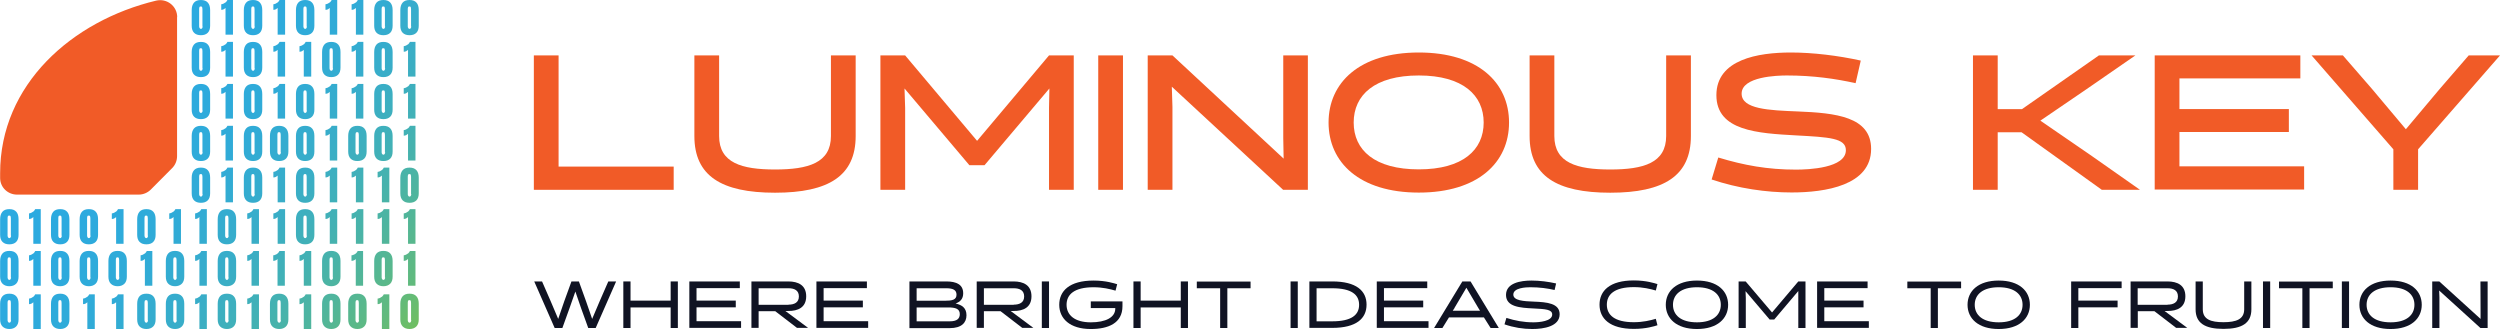 <svg xmlns="http://www.w3.org/2000/svg" xmlns:xlink="http://www.w3.org/1999/xlink" id="Layer_2" data-name="Layer 2" viewBox="0 0 198.09 26.07"><defs><style>      .cls-1 {        fill: url(#linear-gradient-61);      }      .cls-2 {        fill: url(#linear-gradient-15);      }      .cls-3 {        fill: url(#linear-gradient-13);      }      .cls-4 {        fill: url(#linear-gradient-28);      }      .cls-5 {        fill: url(#linear-gradient-65);      }      .cls-6 {        fill: url(#linear-gradient-69);      }      .cls-7 {        fill: url(#linear-gradient-53);      }      .cls-8 {        fill: url(#linear-gradient-42);      }      .cls-9 {        fill: url(#linear-gradient-46);      }      .cls-10 {        fill: url(#linear-gradient-70);      }      .cls-11 {        fill: url(#linear-gradient-60);      }      .cls-12 {        fill: url(#linear-gradient-93);      }      .cls-13 {        fill: url(#linear-gradient-2);      }      .cls-14 {        fill: url(#linear-gradient-87);      }      .cls-15 {        fill: url(#linear-gradient-64);      }      .cls-16 {        fill: url(#linear-gradient-56);      }      .cls-17 {        fill: url(#linear-gradient-43);      }      .cls-18 {        fill: url(#linear-gradient-25);      }      .cls-19 {        fill: url(#linear-gradient-82);      }      .cls-20 {        fill: url(#linear-gradient-10);      }      .cls-21 {        fill: url(#linear-gradient-12);      }      .cls-22 {        fill: url(#linear-gradient-40);      }      .cls-23 {        fill: url(#linear-gradient-27);      }      .cls-24 {        fill: url(#linear-gradient-68);      }      .cls-25 {        fill: url(#linear-gradient-37);      }      .cls-26 {        fill: url(#linear-gradient-75);      }      .cls-27 {        fill: url(#linear-gradient-55);      }      .cls-28 {        fill: url(#linear-gradient-39);      }      .cls-29 {        fill: url(#linear-gradient-89);      }      .cls-30 {        fill: url(#linear-gradient-52);      }      .cls-31 {        fill: url(#linear-gradient-58);      }      .cls-32 {        fill: url(#linear-gradient-47);      }      .cls-33 {        fill: url(#linear-gradient-26);      }      .cls-34 {        fill: url(#linear-gradient-74);      }      .cls-35 {        fill: url(#linear-gradient-72);      }      .cls-36 {        fill: url(#linear-gradient-4);      }      .cls-37 {        fill: url(#linear-gradient-35);      }      .cls-38 {        fill: url(#linear-gradient-30);      }      .cls-39 {        fill: url(#linear-gradient-76);      }      .cls-40 {        fill: #f15b27;      }      .cls-41 {        fill: url(#linear-gradient-73);      }      .cls-42 {        fill: url(#linear-gradient-71);      }      .cls-43 {        fill: url(#linear-gradient-44);      }      .cls-44 {        fill: url(#linear-gradient-49);      }      .cls-45 {        fill: url(#linear-gradient-3);      }      .cls-46 {        fill: url(#linear-gradient-34);      }      .cls-47 {        fill: url(#linear-gradient-5);      }      .cls-48 {        fill: url(#linear-gradient-38);      }      .cls-49 {        fill: url(#linear-gradient-91);      }      .cls-50 {        fill: url(#linear-gradient-22);      }      .cls-51 {        fill: url(#linear-gradient-24);      }      .cls-52 {        fill: url(#linear-gradient-54);      }      .cls-53 {        fill: url(#linear-gradient-92);      }      .cls-54 {        fill: url(#linear-gradient-90);      }      .cls-55 {        fill: url(#linear-gradient-33);      }      .cls-56 {        fill: url(#linear-gradient-79);      }      .cls-57 {        fill: url(#linear-gradient-78);      }      .cls-58 {        fill: url(#linear-gradient-51);      }      .cls-59 {        fill: url(#linear-gradient-8);      }      .cls-60 {        fill: url(#linear-gradient-66);      }      .cls-61 {        fill: url(#linear-gradient-57);      }      .cls-62 {        fill: url(#linear-gradient-77);      }      .cls-63 {        fill: url(#linear-gradient-88);      }      .cls-64 {        fill: url(#linear-gradient-14);      }      .cls-65 {        fill: url(#linear-gradient-62);      }      .cls-66 {        fill: url(#linear-gradient-29);      }      .cls-67 {        fill: url(#linear-gradient-20);      }      .cls-68 {        fill: url(#linear-gradient-67);      }      .cls-69 {        fill: url(#linear-gradient-17);      }      .cls-70 {        fill: url(#linear-gradient-50);      }      .cls-71 {        fill: url(#linear-gradient-7);      }      .cls-72 {        fill: url(#linear-gradient-9);      }      .cls-73 {        fill: url(#linear-gradient-59);      }      .cls-74 {        fill: url(#linear-gradient-11);      }      .cls-75 {        fill: url(#linear-gradient-19);      }      .cls-76 {        fill: url(#linear-gradient-80);      }      .cls-77 {        fill: url(#linear-gradient-6);      }      .cls-78 {        fill: url(#linear-gradient-83);      }      .cls-79 {        fill: url(#linear-gradient-36);      }      .cls-80 {        fill: url(#linear-gradient-21);      }      .cls-81 {        fill: url(#linear-gradient-45);      }      .cls-82 {        fill: url(#linear-gradient-85);      }      .cls-83 {        fill: #101323;      }      .cls-84 {        fill: url(#linear-gradient-81);      }      .cls-85 {        fill: url(#linear-gradient-84);      }      .cls-86 {        fill: url(#linear-gradient-48);      }      .cls-87 {        fill: url(#linear-gradient-32);      }      .cls-88 {        fill: url(#linear-gradient-86);      }      .cls-89 {        fill: url(#linear-gradient-41);      }      .cls-90 {        fill: url(#linear-gradient-16);      }      .cls-91 {        fill: url(#linear-gradient);      }      .cls-92 {        fill: url(#linear-gradient-23);      }      .cls-93 {        fill: url(#linear-gradient-31);      }      .cls-94 {        fill: url(#linear-gradient-63);      }      .cls-95 {        fill: url(#linear-gradient-18);      }    </style><linearGradient id="linear-gradient" x1="25.9" y1="38.41" x2="-5.08" y2="13.24" gradientUnits="userSpaceOnUse"><stop offset="0" stop-color="#7fc347"></stop><stop offset=".04" stop-color="#75c058"></stop><stop offset=".12" stop-color="#61ba7d"></stop><stop offset=".22" stop-color="#50b59c"></stop><stop offset=".32" stop-color="#42b1b5"></stop><stop offset=".43" stop-color="#38adc9"></stop><stop offset=".56" stop-color="#30abd7"></stop><stop offset=".72" stop-color="#2caadf"></stop><stop offset="1" stop-color="#2baae2"></stop></linearGradient><linearGradient id="linear-gradient-2" x1="24.28" y1="40.4" x2="-6.71" y2="15.23" xlink:href="#linear-gradient"></linearGradient><linearGradient id="linear-gradient-3" x1="22.62" y1="42.44" x2="-8.36" y2="17.27" xlink:href="#linear-gradient"></linearGradient><linearGradient id="linear-gradient-4" x1="26.78" y1="37.32" x2="-4.2" y2="12.15" xlink:href="#linear-gradient"></linearGradient><linearGradient id="linear-gradient-5" x1="25.16" y1="39.32" x2="-5.83" y2="14.15" xlink:href="#linear-gradient"></linearGradient><linearGradient id="linear-gradient-6" x1="23.48" y1="41.39" x2="-7.51" y2="16.22" xlink:href="#linear-gradient"></linearGradient><linearGradient id="linear-gradient-7" x1="27.5" y1="36.44" x2="-3.48" y2="11.27" xlink:href="#linear-gradient"></linearGradient><linearGradient id="linear-gradient-8" x1="25.88" y1="38.43" x2="-5.11" y2="13.26" xlink:href="#linear-gradient"></linearGradient><linearGradient id="linear-gradient-9" x1="24.22" y1="40.47" x2="-6.76" y2="15.3" xlink:href="#linear-gradient"></linearGradient><linearGradient id="linear-gradient-10" x1="28.41" y1="35.32" x2="-2.58" y2="10.15" xlink:href="#linear-gradient"></linearGradient><linearGradient id="linear-gradient-11" x1="26.78" y1="37.32" x2="-4.2" y2="12.15" xlink:href="#linear-gradient"></linearGradient><linearGradient id="linear-gradient-12" x1="25.18" y1="39.29" x2="-5.8" y2="14.12" xlink:href="#linear-gradient"></linearGradient><linearGradient id="linear-gradient-13" x1="29.39" y1="34.11" x2="-1.59" y2="8.94" xlink:href="#linear-gradient"></linearGradient><linearGradient id="linear-gradient-14" x1="27.69" y1="36.21" x2="-3.3" y2="11.04" xlink:href="#linear-gradient"></linearGradient><linearGradient id="linear-gradient-15" x1="26.09" y1="38.18" x2="-4.9" y2="13.01" xlink:href="#linear-gradient"></linearGradient><linearGradient id="linear-gradient-16" x1="30.22" y1="33.09" x2="-.77" y2="7.92" xlink:href="#linear-gradient"></linearGradient><linearGradient id="linear-gradient-17" x1="28.67" y1="34.99" x2="-2.31" y2="9.82" xlink:href="#linear-gradient"></linearGradient><linearGradient id="linear-gradient-18" x1="26.94" y1="37.13" x2="-4.05" y2="11.96" xlink:href="#linear-gradient"></linearGradient><linearGradient id="linear-gradient-19" x1="31.2" y1="31.88" x2=".22" y2="6.71" xlink:href="#linear-gradient"></linearGradient><linearGradient id="linear-gradient-20" x1="29.5" y1="33.98" x2="-1.49" y2="8.81" xlink:href="#linear-gradient"></linearGradient><linearGradient id="linear-gradient-21" x1="27.84" y1="36.02" x2="-3.14" y2="10.85" xlink:href="#linear-gradient"></linearGradient><linearGradient id="linear-gradient-22" x1="40.05" y1="20.99" x2="9.06" y2="-4.18" xlink:href="#linear-gradient"></linearGradient><linearGradient id="linear-gradient-23" x1="36.79" y1="25" x2="5.8" y2="-.17" xlink:href="#linear-gradient"></linearGradient><linearGradient id="linear-gradient-24" x1="35.17" y1="27" x2="4.18" y2="1.83" xlink:href="#linear-gradient"></linearGradient><linearGradient id="linear-gradient-25" x1="33.55" y1="29" x2="2.56" y2="3.83" xlink:href="#linear-gradient"></linearGradient><linearGradient id="linear-gradient-26" x1="32.01" y1="30.88" x2="1.03" y2="5.71" xlink:href="#linear-gradient"></linearGradient><linearGradient id="linear-gradient-27" x1="30.39" y1="32.88" x2="-.59" y2="7.71" xlink:href="#linear-gradient"></linearGradient><linearGradient id="linear-gradient-28" x1="28.71" y1="34.95" x2="-2.27" y2="9.78" xlink:href="#linear-gradient"></linearGradient><linearGradient id="linear-gradient-29" x1="38.42" y1="23" x2="7.44" y2="-2.17" xlink:href="#linear-gradient"></linearGradient><linearGradient id="linear-gradient-30" x1="32.76" y1="29.97" x2="1.77" y2="4.8" xlink:href="#linear-gradient"></linearGradient><linearGradient id="linear-gradient-31" x1="31.13" y1="31.97" x2=".15" y2="6.8" xlink:href="#linear-gradient"></linearGradient><linearGradient id="linear-gradient-32" x1="29.48" y1="34" x2="-1.51" y2="8.83" xlink:href="#linear-gradient"></linearGradient><linearGradient id="linear-gradient-33" x1="40.95" y1="19.89" x2="9.96" y2="-5.28" xlink:href="#linear-gradient"></linearGradient><linearGradient id="linear-gradient-34" x1="37.69" y1="23.89" x2="6.7" y2="-1.28" xlink:href="#linear-gradient"></linearGradient><linearGradient id="linear-gradient-35" x1="36.07" y1="25.89" x2="5.08" y2=".72" xlink:href="#linear-gradient"></linearGradient><linearGradient id="linear-gradient-36" x1="34.45" y1="27.89" x2="3.46" y2="2.72" xlink:href="#linear-gradient"></linearGradient><linearGradient id="linear-gradient-37" x1="39.32" y1="21.89" x2="8.34" y2="-3.28" xlink:href="#linear-gradient"></linearGradient><linearGradient id="linear-gradient-38" x1="33.66" y1="28.86" x2="2.67" y2="3.69" xlink:href="#linear-gradient"></linearGradient><linearGradient id="linear-gradient-39" x1="32.04" y1="30.86" x2="1.05" y2="5.69" xlink:href="#linear-gradient"></linearGradient><linearGradient id="linear-gradient-40" x1="30.36" y1="32.92" x2="-.63" y2="7.75" xlink:href="#linear-gradient"></linearGradient><linearGradient id="linear-gradient-41" x1="41.69" y1="18.97" x2="10.7" y2="-6.2" xlink:href="#linear-gradient"></linearGradient><linearGradient id="linear-gradient-42" x1="38.43" y1="22.98" x2="7.45" y2="-2.19" xlink:href="#linear-gradient"></linearGradient><linearGradient id="linear-gradient-43" x1="36.81" y1="24.98" x2="5.82" y2="-.19" xlink:href="#linear-gradient"></linearGradient><linearGradient id="linear-gradient-44" x1="35.19" y1="26.97" x2="4.2" y2="1.8" xlink:href="#linear-gradient"></linearGradient><linearGradient id="linear-gradient-45" x1="40.06" y1="20.97" x2="9.08" y2="-4.2" xlink:href="#linear-gradient"></linearGradient><linearGradient id="linear-gradient-46" x1="35.22" y1="26.93" x2="4.24" y2="1.76" xlink:href="#linear-gradient"></linearGradient><linearGradient id="linear-gradient-47" x1="33.68" y1="28.83" x2="2.69" y2="3.66" xlink:href="#linear-gradient"></linearGradient><linearGradient id="linear-gradient-48" x1="32" y1="30.9" x2="1.01" y2="5.73" xlink:href="#linear-gradient"></linearGradient><linearGradient id="linear-gradient-49" x1="43.33" y1="16.95" x2="12.35" y2="-8.22" xlink:href="#linear-gradient"></linearGradient><linearGradient id="linear-gradient-50" x1="40.08" y1="20.96" x2="9.09" y2="-4.21" xlink:href="#linear-gradient"></linearGradient><linearGradient id="linear-gradient-51" x1="38.45" y1="22.96" x2="7.47" y2="-2.21" xlink:href="#linear-gradient"></linearGradient><linearGradient id="linear-gradient-52" x1="36.83" y1="24.95" x2="5.85" y2="-.22" xlink:href="#linear-gradient"></linearGradient><linearGradient id="linear-gradient-53" x1="41.79" y1="18.85" x2="10.8" y2="-6.32" xlink:href="#linear-gradient"></linearGradient><linearGradient id="linear-gradient-54" x1="36.12" y1="25.83" x2="5.14" y2=".66" xlink:href="#linear-gradient"></linearGradient><linearGradient id="linear-gradient-55" x1="34.42" y1="27.92" x2="3.43" y2="2.75" xlink:href="#linear-gradient"></linearGradient><linearGradient id="linear-gradient-56" x1="32.76" y1="29.96" x2="1.78" y2="4.79" xlink:href="#linear-gradient"></linearGradient><linearGradient id="linear-gradient-57" x1="44.23" y1="15.84" x2="13.25" y2="-9.33" xlink:href="#linear-gradient"></linearGradient><linearGradient id="linear-gradient-58" x1="40.98" y1="19.85" x2="9.99" y2="-5.32" xlink:href="#linear-gradient"></linearGradient><linearGradient id="linear-gradient-59" x1="39.35" y1="21.85" x2="8.37" y2="-3.32" xlink:href="#linear-gradient"></linearGradient><linearGradient id="linear-gradient-60" x1="37.73" y1="23.84" x2="6.75" y2="-1.33" xlink:href="#linear-gradient"></linearGradient><linearGradient id="linear-gradient-61" x1="42.53" y1="17.94" x2="11.54" y2="-7.23" xlink:href="#linear-gradient"></linearGradient><linearGradient id="linear-gradient-62" x1="36.94" y1="24.81" x2="5.96" y2="-.36" xlink:href="#linear-gradient"></linearGradient><linearGradient id="linear-gradient-63" x1="35.32" y1="26.81" x2="4.34" y2="1.64" xlink:href="#linear-gradient"></linearGradient><linearGradient id="linear-gradient-64" x1="33.59" y1="28.95" x2="2.6" y2="3.78" xlink:href="#linear-gradient"></linearGradient><linearGradient id="linear-gradient-65" x1="45.05" y1="14.83" x2="14.07" y2="-10.34" xlink:href="#linear-gradient"></linearGradient><linearGradient id="linear-gradient-66" x1="41.8" y1="18.84" x2="10.81" y2="-6.33" xlink:href="#linear-gradient"></linearGradient><linearGradient id="linear-gradient-67" x1="40.1" y1="20.93" x2="9.11" y2="-4.24" xlink:href="#linear-gradient"></linearGradient><linearGradient id="linear-gradient-68" x1="38.55" y1="22.83" x2="7.57" y2="-2.34" xlink:href="#linear-gradient"></linearGradient><linearGradient id="linear-gradient-69" x1="43.43" y1="16.83" x2="12.44" y2="-8.34" xlink:href="#linear-gradient"></linearGradient><linearGradient id="linear-gradient-70" x1="34.48" y1="27.85" x2="3.49" y2="2.68" xlink:href="#linear-gradient"></linearGradient><linearGradient id="linear-gradient-71" x1="32.86" y1="29.85" x2="1.87" y2="4.68" xlink:href="#linear-gradient"></linearGradient><linearGradient id="linear-gradient-72" x1="31.12" y1="31.98" x2=".14" y2="6.81" xlink:href="#linear-gradient"></linearGradient><linearGradient id="linear-gradient-73" x1="42.59" y1="17.86" x2="11.6" y2="-7.31" xlink:href="#linear-gradient"></linearGradient><linearGradient id="linear-gradient-74" x1="39.33" y1="21.87" x2="8.35" y2="-3.3" xlink:href="#linear-gradient"></linearGradient><linearGradient id="linear-gradient-75" x1="37.63" y1="23.97" x2="6.65" y2="-1.2" xlink:href="#linear-gradient"></linearGradient><linearGradient id="linear-gradient-76" x1="36.09" y1="25.87" x2="5.1" y2=".7" xlink:href="#linear-gradient"></linearGradient><linearGradient id="linear-gradient-77" x1="40.96" y1="19.86" x2="9.98" y2="-5.31" xlink:href="#linear-gradient"></linearGradient><linearGradient id="linear-gradient-78" x1="37.76" y1="23.8" x2="6.78" y2="-1.37" xlink:href="#linear-gradient"></linearGradient><linearGradient id="linear-gradient-79" x1="36.06" y1="25.9" x2="5.08" y2=".73" xlink:href="#linear-gradient"></linearGradient><linearGradient id="linear-gradient-80" x1="34.46" y1="27.87" x2="3.48" y2="2.7" xlink:href="#linear-gradient"></linearGradient><linearGradient id="linear-gradient-81" x1="45.8" y1="13.92" x2="14.81" y2="-11.25" xlink:href="#linear-gradient"></linearGradient><linearGradient id="linear-gradient-82" x1="42.54" y1="17.92" x2="11.55" y2="-7.25" xlink:href="#linear-gradient"></linearGradient><linearGradient id="linear-gradient-83" x1="40.92" y1="19.92" x2="9.93" y2="-5.25" xlink:href="#linear-gradient"></linearGradient><linearGradient id="linear-gradient-84" x1="39.37" y1="21.82" x2="8.39" y2="-3.35" xlink:href="#linear-gradient"></linearGradient><linearGradient id="linear-gradient-85" x1="44.17" y1="15.92" x2="13.19" y2="-9.25" xlink:href="#linear-gradient"></linearGradient><linearGradient id="linear-gradient-86" x1="38.59" y1="22.79" x2="7.6" y2="-2.38" xlink:href="#linear-gradient"></linearGradient><linearGradient id="linear-gradient-87" x1="36.96" y1="24.79" x2="5.98" y2="-.38" xlink:href="#linear-gradient"></linearGradient><linearGradient id="linear-gradient-88" x1="35.23" y1="26.93" x2="4.24" y2="1.76" xlink:href="#linear-gradient"></linearGradient><linearGradient id="linear-gradient-89" x1="46.62" y1="12.9" x2="15.63" y2="-12.27" xlink:href="#linear-gradient"></linearGradient><linearGradient id="linear-gradient-90" x1="43.44" y1="16.82" x2="12.45" y2="-8.35" xlink:href="#linear-gradient"></linearGradient><linearGradient id="linear-gradient-91" x1="41.82" y1="18.81" x2="10.83" y2="-6.36" xlink:href="#linear-gradient"></linearGradient><linearGradient id="linear-gradient-92" x1="40.12" y1="20.91" x2="9.13" y2="-4.26" xlink:href="#linear-gradient"></linearGradient><linearGradient id="linear-gradient-93" x1="45.07" y1="14.81" x2="14.09" y2="-10.36" xlink:href="#linear-gradient"></linearGradient></defs><g id="Text"><g><g><g><path class="cls-40" d="M42.3,15.04V4.39h1.96v8.81h9.12v1.84h-11.09Z"></path><path class="cls-40" d="M65.84,4.39h1.96v6.39c0,3.15-2.13,4.49-6.39,4.49s-6.39-1.34-6.39-4.49v-6.39h1.96v6.39c0,2.13,1.79,2.65,4.43,2.65s4.43-.52,4.43-2.65v-6.39Z"></path><path class="cls-40" d="M76.81,13.09l-5.14-6.08.05,1.54v6.49h-1.96V4.39h1.96l5.7,6.77,5.7-6.77h1.96v10.65h-1.96v-6.49l.03-1.54-5.14,6.08h-1.2Z"></path><path class="cls-40" d="M87.02,4.39h1.96v10.65h-1.96V4.39Z"></path><path class="cls-40" d="M101.67,4.39h1.96v10.65h-1.96l-8.82-8.17.05,1.6v6.57h-1.96V4.39h1.96l8.81,8.18-.03-1.64v-6.54Z"></path><path class="cls-40" d="M112.42,4.16c4.7,0,7.15,2.39,7.15,5.55s-2.45,5.55-7.15,5.55-7.15-2.39-7.15-5.55,2.45-5.55,7.15-5.55ZM112.42,13.42c3.5,0,5.14-1.55,5.14-3.71s-1.64-3.73-5.14-3.73-5.16,1.55-5.16,3.73,1.66,3.71,5.16,3.71Z"></path><path class="cls-40" d="M132.02,4.39h1.96v6.39c0,3.15-2.13,4.49-6.39,4.49s-6.39-1.34-6.39-4.49v-6.39h1.96v6.39c0,2.13,1.79,2.65,4.43,2.65s4.43-.52,4.43-2.65v-6.39Z"></path><path class="cls-40" d="M135.62,14.23l.53-1.75c2.04.62,3.91.96,6.16.96,1,0,3.95-.12,3.95-1.54,0-.96-1.34-1.03-3.92-1.17-3.06-.17-6.34-.35-6.34-3.19s3.32-3.38,5.9-3.38c1.73,0,3.73.24,5.54.64l-.41,1.79c-1.58-.35-3.36-.61-5.44-.61-.76,0-3.59.08-3.59,1.44,0,1.23,2.17,1.32,4.44,1.41,3,.12,5.82.41,5.82,2.97,0,2.89-3.62,3.45-6.3,3.45-2.01,0-4.23-.32-6.34-1.03Z"></path><path class="cls-40" d="M169.55,15.04h-3.01l-6.36-4.56h-1.89v4.56h-1.96V4.39h1.96v4.26h1.92l6.1-4.26h2.89l-3.85,2.66-3.68,2.51,4.09,2.81,3.79,2.66Z"></path><path class="cls-40" d="M170.73,15.04V4.39h11.54v1.82h-9.58v2.43h8.67v1.82h-8.67v2.72h9.88v1.84h-11.85Z"></path><path class="cls-40" d="M198.09,4.39l-6.49,7.44v3.21h-1.96v-3.21l-6.48-7.44h2.48l2.31,2.66,2.68,3.19,2.68-3.19,2.3-2.66h2.49Z"></path></g><g><path class="cls-40" d="M14.03,1.35v11.02c0,.36-.14.7-.39.95l-1.69,1.7c-.25.25-.6.4-.95.4H1.35c-.73,0-1.33-.57-1.34-1.3,0-.13,0-.26,0-.38C0,6.7,5.7,1.65,12.37.05c.85-.2,1.67.43,1.67,1.31Z"></path><g><path class="cls-91" d="M1.29,16.78c-.12-.14-.3-.21-.55-.21s-.43.07-.55.21c-.12.14-.18.34-.18.59v1.24c0,.24.06.43.19.56.13.13.31.19.54.19s.41-.06.54-.19c.13-.13.19-.32.19-.56v-1.24c0-.26-.06-.46-.18-.59ZM.88,18.68s-.01.09-.04.13c-.02.04-.06.06-.1.06s-.07-.02-.1-.06c-.02-.04-.04-.08-.04-.13v-1.36c0-.06,0-.12.02-.17.01-.05.05-.07.11-.07s.1.02.11.07c.01.05.02.1.02.17v1.36Z"></path><path class="cls-13" d="M1.29,20.09c-.12-.14-.3-.21-.55-.21s-.43.07-.55.21c-.12.14-.18.34-.18.59v1.24c0,.24.06.43.19.56.13.13.31.2.54.2s.41-.07.54-.2c.13-.13.19-.32.19-.56v-1.24c0-.26-.06-.46-.18-.59ZM.88,21.99s-.01.09-.04.13c-.02.04-.06.06-.1.06s-.07-.02-.1-.06c-.02-.04-.04-.08-.04-.13v-1.36c0-.06,0-.12.02-.17.01-.05.05-.07.11-.07s.1.02.11.07c.01.05.02.1.02.17v1.36Z"></path><path class="cls-45" d="M1.29,23.48c-.12-.14-.3-.21-.55-.21s-.43.07-.55.21c-.12.14-.18.34-.18.59v1.24c0,.24.06.43.19.56.13.13.31.2.54.2s.41-.07.54-.2c.13-.13.19-.32.19-.56v-1.24c0-.26-.06-.46-.18-.59ZM.88,25.38s-.01.09-.04.13c-.02.04-.06.06-.1.06s-.07-.02-.1-.06c-.02-.04-.04-.08-.04-.13v-1.36c0-.06,0-.12.02-.17.01-.05.05-.07.11-.07s.1.02.11.07c.01.05.02.1.02.17v1.36Z"></path><path class="cls-36" d="M2.64,19.32v-2.12s-.09.08-.15.11-.13.04-.19.04v-.44c.06,0,.11-.03.18-.05.06-.03.12-.07.18-.11.05-.05.1-.11.13-.18h.44v2.75h-.58Z"></path><path class="cls-47" d="M2.64,22.64v-2.12s-.09.08-.15.11-.13.04-.19.04v-.44c.06,0,.11-.03.18-.05.06-.03.12-.07.18-.11.05-.05.1-.11.13-.18h.44v2.75h-.58Z"></path><path class="cls-77" d="M2.64,26.07v-2.12s-.09.08-.15.11c-.07.03-.13.04-.19.04v-.44c.06,0,.11-.03.18-.05.06-.03.12-.07.18-.11.05-.05.1-.11.13-.18h.44v2.75h-.58Z"></path><path class="cls-71" d="M5.32,16.78c-.12-.14-.3-.21-.55-.21s-.43.07-.55.21c-.12.14-.18.34-.18.59v1.24c0,.24.06.43.19.56.13.13.31.19.54.19s.41-.06.54-.19c.13-.13.19-.32.19-.56v-1.24c0-.26-.06-.46-.18-.59ZM4.9,18.68s-.01.09-.04.13c-.02.04-.06.06-.1.06s-.07-.02-.1-.06c-.02-.04-.04-.08-.04-.13v-1.36c0-.06,0-.12.02-.17.01-.05.05-.07.11-.07s.1.02.11.07c.01.05.02.1.02.17v1.36Z"></path><path class="cls-59" d="M5.32,20.09c-.12-.14-.3-.21-.55-.21s-.43.07-.55.21c-.12.14-.18.34-.18.59v1.24c0,.24.06.43.19.56.13.13.31.2.54.2s.41-.07.54-.2c.13-.13.19-.32.19-.56v-1.24c0-.26-.06-.46-.18-.59ZM4.9,21.99s-.01.09-.04.13c-.02.04-.06.06-.1.06s-.07-.02-.1-.06c-.02-.04-.04-.08-.04-.13v-1.36c0-.06,0-.12.02-.17.01-.05.05-.07.11-.07s.1.02.11.07c.01.05.02.1.02.17v1.36Z"></path><path class="cls-72" d="M5.32,23.48c-.12-.14-.3-.21-.55-.21s-.43.07-.55.21c-.12.14-.18.34-.18.59v1.24c0,.24.06.43.19.56.13.13.31.2.54.2s.41-.07.54-.2c.13-.13.19-.32.19-.56v-1.24c0-.26-.06-.46-.18-.59ZM4.9,25.38s-.01.09-.04.13c-.02.04-.06.06-.1.06s-.07-.02-.1-.06c-.02-.04-.04-.08-.04-.13v-1.36c0-.06,0-.12.02-.17.01-.05.05-.07.11-.07s.1.02.11.07c.01.05.02.1.02.17v1.36Z"></path><path class="cls-20" d="M7.59,16.78c-.12-.14-.3-.21-.55-.21s-.43.07-.55.21c-.12.14-.18.34-.18.59v1.24c0,.24.06.43.19.56.13.13.31.19.54.19s.41-.06.54-.19c.13-.13.19-.32.19-.56v-1.24c0-.26-.06-.46-.18-.59ZM7.18,18.68s-.01.09-.04.13c-.02.04-.06.06-.1.06s-.07-.02-.1-.06c-.02-.04-.04-.08-.04-.13v-1.36c0-.06,0-.12.02-.17.01-.05.05-.07.11-.07s.1.02.11.07c.01.05.02.1.02.17v1.36Z"></path><path class="cls-74" d="M7.59,20.09c-.12-.14-.3-.21-.55-.21s-.43.07-.55.21c-.12.14-.18.34-.18.59v1.24c0,.24.06.43.19.56.13.13.31.2.54.2s.41-.07.54-.2c.13-.13.19-.32.19-.56v-1.24c0-.26-.06-.46-.18-.59ZM7.18,21.99s-.01.09-.04.13c-.02.04-.06.06-.1.06s-.07-.02-.1-.06c-.02-.04-.04-.08-.04-.13v-1.36c0-.06,0-.12.02-.17.01-.05.05-.07.11-.07s.1.02.11.07c.01.05.02.1.02.17v1.36Z"></path><path class="cls-21" d="M6.92,26.07v-2.12s-.09.08-.15.11c-.07.03-.13.04-.19.04v-.44c.06,0,.11-.03.18-.05.06-.03.12-.07.18-.11.05-.05.1-.11.13-.18h.44v2.75h-.58Z"></path><path class="cls-3" d="M9.2,19.32v-2.12s-.09.08-.15.11-.13.04-.19.04v-.44c.06,0,.11-.03.18-.05.06-.03.12-.07.18-.11.05-.05.1-.11.13-.18h.44v2.75h-.58Z"></path><path class="cls-64" d="M9.87,20.09c-.12-.14-.3-.21-.55-.21s-.43.07-.55.21c-.12.14-.18.34-.18.59v1.24c0,.24.06.43.19.56.13.13.31.2.54.2s.41-.07.54-.2c.13-.13.19-.32.19-.56v-1.24c0-.26-.06-.46-.18-.59ZM9.46,21.99s-.01.09-.04.13c-.02.04-.06.06-.1.06s-.07-.02-.1-.06c-.02-.04-.04-.08-.04-.13v-1.36c0-.06,0-.12.02-.17.01-.05.05-.07.11-.07s.1.02.11.07c.01.05.02.1.02.17v1.36Z"></path><path class="cls-2" d="M9.2,26.07v-2.12s-.09.08-.15.11c-.07.03-.13.04-.19.04v-.44c.06,0,.11-.03.18-.05.06-.03.12-.07.18-.11.05-.05.1-.11.13-.18h.44v2.75h-.58Z"></path><path class="cls-90" d="M12.15,16.78c-.12-.14-.3-.21-.55-.21s-.43.07-.55.21c-.12.14-.18.34-.18.59v1.24c0,.24.06.43.19.56.13.13.31.19.54.19s.41-.06.54-.19c.13-.13.19-.32.19-.56v-1.24c0-.26-.06-.46-.18-.59ZM11.73,18.68s-.01.09-.04.13c-.02.04-.06.06-.1.06s-.07-.02-.1-.06c-.02-.04-.04-.08-.04-.13v-1.36c0-.06,0-.12.02-.17.01-.05.05-.07.11-.07s.1.02.11.07c.01.05.02.1.02.17v1.36Z"></path><path class="cls-69" d="M11.48,22.64v-2.12s-.09.08-.15.11-.13.04-.19.04v-.44c.06,0,.11-.03.18-.05.06-.03.12-.07.18-.11.05-.05.1-.11.13-.18h.44v2.75h-.58Z"></path><path class="cls-95" d="M12.15,23.48c-.12-.14-.3-.21-.55-.21s-.43.07-.55.21c-.12.14-.18.34-.18.59v1.24c0,.24.06.43.19.56.13.13.31.2.54.2s.41-.07.54-.2c.13-.13.19-.32.19-.56v-1.24c0-.26-.06-.46-.18-.59ZM11.73,25.38s-.01.09-.04.13c-.02.04-.06.06-.1.06s-.07-.02-.1-.06c-.02-.04-.04-.08-.04-.13v-1.36c0-.06,0-.12.02-.17.01-.05.05-.07.11-.07s.1.02.11.07c.01.05.02.1.02.17v1.36Z"></path><path class="cls-75" d="M13.75,19.32v-2.12s-.09.08-.15.11-.13.04-.19.04v-.44c.06,0,.11-.03.18-.05.06-.03.12-.07.18-.11.05-.05.1-.11.13-.18h.44v2.75h-.58Z"></path><path class="cls-67" d="M14.42,20.09c-.12-.14-.3-.21-.55-.21s-.43.07-.55.21c-.12.14-.18.34-.18.59v1.24c0,.24.06.43.19.56.13.13.31.2.54.2s.41-.07.54-.2c.13-.13.19-.32.19-.56v-1.24c0-.26-.06-.46-.18-.59ZM14.01,21.99s-.01.09-.04.13c-.02.04-.06.06-.1.06s-.07-.02-.1-.06c-.02-.04-.04-.08-.04-.13v-1.36c0-.06,0-.12.02-.17.01-.05.05-.07.11-.07s.1.02.11.07c.01.05.02.1.02.17v1.36Z"></path><path class="cls-80" d="M14.42,23.48c-.12-.14-.3-.21-.55-.21s-.43.07-.55.21c-.12.14-.18.34-.18.59v1.24c0,.24.06.43.19.56.13.13.31.2.54.2s.41-.07.54-.2c.13-.13.19-.32.19-.56v-1.24c0-.26-.06-.46-.18-.59ZM14.01,25.38s-.01.09-.04.13c-.02.04-.06.06-.1.06s-.07-.02-.1-.06c-.02-.04-.04-.08-.04-.13v-1.36c0-.06,0-.12.02-.17.01-.05.05-.07.11-.07s.1.02.11.07c.01.05.02.1.02.17v1.36Z"></path><g><path class="cls-50" d="M16.47.21c-.12-.14-.3-.21-.55-.21s-.43.07-.55.21-.18.34-.18.59v1.24c0,.24.06.43.19.56.13.13.31.19.54.19s.41-.06.54-.19c.13-.13.19-.32.19-.56V.8c0-.26-.06-.46-.18-.59ZM16.06,2.1s-.01.09-.04.13c-.02.04-.06.06-.1.06s-.07-.02-.1-.06c-.02-.04-.04-.08-.04-.13V.75c0-.06,0-.12.02-.17.01-.05.05-.07.11-.07s.1.02.11.07c.01.05.02.1.02.17v1.36Z"></path><path class="cls-92" d="M16.47,6.86c-.12-.14-.3-.21-.55-.21s-.43.07-.55.21c-.12.14-.18.34-.18.59v1.24c0,.24.06.43.19.56.13.13.31.19.54.19s.41-.06.54-.19c.13-.13.19-.32.19-.56v-1.24c0-.26-.06-.46-.18-.59ZM16.06,8.76s-.01.09-.04.13-.06.06-.1.06-.07-.02-.1-.06c-.02-.04-.04-.08-.04-.13v-1.36c0-.06,0-.12.02-.17.01-.05.05-.07.11-.07s.1.02.11.07c.01.05.02.1.02.17v1.36Z"></path><path class="cls-51" d="M16.47,10.18c-.12-.14-.3-.21-.55-.21s-.43.07-.55.21c-.12.14-.18.34-.18.59v1.24c0,.24.06.43.19.56.13.13.31.19.54.19s.41-.06.54-.19c.13-.13.19-.32.19-.56v-1.24c0-.26-.06-.46-.18-.59ZM16.06,12.07s-.01.09-.04.13-.06.06-.1.06-.07-.02-.1-.06c-.02-.04-.04-.08-.04-.13v-1.36c0-.06,0-.12.02-.17.01-.05.05-.07.11-.07s.1.02.11.07c.01.05.02.1.02.17v1.36Z"></path><path class="cls-18" d="M16.47,13.49c-.12-.14-.3-.21-.55-.21s-.43.07-.55.21c-.12.14-.18.34-.18.59v1.24c0,.24.06.43.19.56.13.13.31.19.54.19s.41-.06.54-.19c.13-.13.19-.32.19-.56v-1.24c0-.26-.06-.46-.18-.59ZM16.06,15.39s-.01.09-.04.13c-.02.04-.06.06-.1.06s-.07-.02-.1-.06c-.02-.04-.04-.08-.04-.13v-1.36c0-.06,0-.12.02-.17.01-.05.05-.07.11-.07s.1.02.11.07c.01.05.02.1.02.17v1.36Z"></path><path class="cls-33" d="M15.8,19.32v-2.12s-.09.08-.15.11-.13.04-.19.04v-.44c.06,0,.11-.03.18-.05.06-.03.12-.07.18-.11.05-.05.1-.11.13-.18h.44v2.75h-.58Z"></path><path class="cls-23" d="M15.8,22.64v-2.12s-.09.08-.15.11-.13.04-.19.04v-.44c.06,0,.11-.03.18-.05.06-.03.12-.07.18-.11.05-.05.1-.11.13-.18h.44v2.75h-.58Z"></path><path class="cls-4" d="M15.8,26.07v-2.12s-.09.08-.15.11c-.07.03-.13.04-.19.04v-.44c.06,0,.11-.03.18-.05.06-.03.12-.07.18-.11.05-.05.1-.11.13-.18h.44v2.75h-.58Z"></path><path class="cls-66" d="M16.47,3.53c-.12-.14-.3-.21-.55-.21s-.43.07-.55.21-.18.34-.18.59v1.24c0,.24.06.43.19.56.13.13.31.19.54.19s.41-.06.54-.19c.13-.13.19-.32.19-.56v-1.24c0-.26-.06-.46-.18-.59ZM16.06,5.42s-.01.09-.04.13c-.02.04-.06.06-.1.06s-.07-.02-.1-.06c-.02-.04-.04-.08-.04-.13v-1.36c0-.06,0-.12.02-.17.01-.05.05-.07.11-.07s.1.02.11.07c.01.05.02.1.02.17v1.36Z"></path></g><g><path class="cls-38" d="M18.53,16.78c-.12-.14-.3-.21-.55-.21s-.43.07-.55.21c-.12.14-.18.34-.18.59v1.24c0,.24.06.43.19.56.13.13.31.19.54.19s.41-.06.54-.19c.13-.13.19-.32.19-.56v-1.24c0-.26-.06-.46-.18-.59ZM18.12,18.68s-.01.09-.04.13-.06.06-.1.06-.07-.02-.1-.06c-.02-.04-.04-.08-.04-.13v-1.36c0-.06,0-.12.02-.17.01-.05.05-.07.11-.07s.1.02.11.07c.01.05.02.1.02.17v1.36Z"></path><path class="cls-93" d="M18.53,20.09c-.12-.14-.3-.21-.55-.21s-.43.07-.55.21-.18.34-.18.59v1.24c0,.24.06.43.19.56.13.13.31.2.54.2s.41-.07.54-.2c.13-.13.19-.32.19-.56v-1.24c0-.26-.06-.46-.18-.59ZM18.12,21.99s-.01.09-.04.13c-.02.04-.06.06-.1.06s-.07-.02-.1-.06c-.02-.04-.04-.08-.04-.13v-1.36c0-.06,0-.12.02-.17.01-.05.05-.07.11-.07s.1.02.11.07c.01.05.02.1.02.17v1.36Z"></path><path class="cls-87" d="M18.53,23.48c-.12-.14-.3-.21-.55-.21s-.43.07-.55.21c-.12.14-.18.34-.18.59v1.24c0,.24.06.43.19.56.13.13.31.2.54.2s.41-.07.54-.2c.13-.13.19-.32.19-.56v-1.24c0-.26-.06-.46-.18-.59ZM18.12,25.38s-.01.09-.04.13c-.02.04-.06.06-.1.06s-.07-.02-.1-.06c-.02-.04-.04-.08-.04-.13v-1.36c0-.06,0-.12.02-.17.01-.05.05-.07.11-.07s.1.02.11.07c.01.05.02.1.02.17v1.36Z"></path><path class="cls-55" d="M17.87,2.75V.63s-.09.08-.15.11-.13.04-.19.04v-.44c.06,0,.11-.03.18-.05.06-.03.12-.07.18-.11.05-.05.1-.11.13-.18h.44v2.75h-.58Z"></path><path class="cls-46" d="M17.87,9.4v-2.12s-.09.08-.15.11-.13.04-.19.04v-.44c.06,0,.11-.03.18-.05.06-.03.12-.07.18-.11.05-.05.1-.11.13-.18h.44v2.75h-.58Z"></path><path class="cls-37" d="M17.87,12.72v-2.12s-.09.08-.15.11-.13.04-.19.04v-.44c.06,0,.11-.03.18-.05.06-.03.12-.07.18-.11.05-.05.1-.11.13-.18h.44v2.75h-.58Z"></path><path class="cls-79" d="M17.87,16.03v-2.12s-.09.08-.15.11-.13.04-.19.04v-.44c.06,0,.11-.03.18-.05.06-.03.12-.07.18-.11.05-.05.1-.11.13-.18h.44v2.75h-.58Z"></path><path class="cls-25" d="M17.87,6.07v-2.12s-.09.08-.15.11-.13.04-.19.04v-.44c.06,0,.11-.03.18-.05.06-.03.12-.07.18-.11.05-.05.1-.11.13-.18h.44v2.75h-.58Z"></path></g><g><path class="cls-48" d="M19.93,19.32v-2.12s-.09.08-.15.11-.13.04-.19.04v-.44c.06,0,.11-.03.18-.05.06-.03.12-.07.18-.11.05-.05.1-.11.13-.18h.44v2.75h-.58Z"></path><path class="cls-28" d="M19.93,22.64v-2.12s-.09.08-.15.11-.13.04-.19.04v-.44c.06,0,.11-.03.18-.05.06-.03.12-.07.18-.11.05-.05.1-.11.13-.18h.44v2.75h-.58Z"></path><path class="cls-22" d="M19.93,26.07v-2.12s-.09.08-.15.11c-.07.03-.13.04-.19.04v-.44c.06,0,.11-.03.18-.05.06-.03.12-.07.18-.11.05-.05.1-.11.13-.18h.44v2.75h-.58Z"></path><path class="cls-89" d="M20.6.21c-.12-.14-.3-.21-.55-.21s-.43.07-.55.21c-.12.14-.18.34-.18.59v1.24c0,.24.06.43.19.56.13.13.31.19.54.19s.41-.06.54-.19c.13-.13.19-.32.19-.56V.8c0-.26-.06-.46-.18-.59ZM20.19,2.1s-.01.09-.04.13c-.02.04-.06.06-.1.06s-.07-.02-.1-.06c-.02-.04-.04-.08-.04-.13V.75c0-.06,0-.12.02-.17.01-.05.05-.07.11-.07s.1.02.11.07c.01.05.02.1.02.17v1.36Z"></path><path class="cls-8" d="M20.6,6.86c-.12-.14-.3-.21-.55-.21s-.43.07-.55.21c-.12.14-.18.34-.18.59v1.24c0,.24.06.43.19.56.13.13.31.19.54.19s.41-.06.54-.19c.13-.13.19-.32.19-.56v-1.24c0-.26-.06-.46-.18-.59ZM20.19,8.76s-.01.09-.04.13c-.02.04-.06.06-.1.06s-.07-.02-.1-.06c-.02-.04-.04-.08-.04-.13v-1.36c0-.06,0-.12.02-.17.01-.05.05-.07.11-.07s.1.02.11.07c.01.05.02.1.02.17v1.36Z"></path><path class="cls-17" d="M20.6,10.18c-.12-.14-.3-.21-.55-.21s-.43.07-.55.21c-.12.14-.18.34-.18.59v1.24c0,.24.06.43.19.56.13.13.31.19.54.19s.41-.06.54-.19c.13-.13.19-.32.19-.56v-1.24c0-.26-.06-.46-.18-.59ZM20.19,12.07s-.01.09-.04.13c-.02.04-.06.06-.1.06s-.07-.02-.1-.06c-.02-.04-.04-.08-.04-.13v-1.36c0-.06,0-.12.02-.17.01-.05.05-.07.11-.07s.1.02.11.07c.01.05.02.1.02.17v1.36Z"></path><path class="cls-43" d="M20.6,13.49c-.12-.14-.3-.21-.55-.21s-.43.07-.55.21c-.12.14-.18.34-.18.59v1.24c0,.24.06.43.19.56.13.13.31.19.54.19s.41-.06.54-.19c.13-.13.19-.32.19-.56v-1.24c0-.26-.06-.46-.18-.59ZM20.19,15.39s-.01.09-.04.13c-.02.04-.06.06-.1.06s-.07-.02-.1-.06c-.02-.04-.04-.08-.04-.13v-1.36c0-.06,0-.12.02-.17.01-.05.05-.07.11-.07s.1.02.11.07c.01.05.02.1.02.17v1.36Z"></path><path class="cls-81" d="M20.6,3.53c-.12-.14-.3-.21-.55-.21s-.43.07-.55.21c-.12.14-.18.34-.18.59v1.24c0,.24.06.43.19.56.13.13.31.19.54.19s.41-.06.54-.19c.13-.13.19-.32.19-.56v-1.24c0-.26-.06-.46-.18-.59ZM20.19,5.42s-.01.09-.04.13c-.02.04-.06.06-.1.06s-.07-.02-.1-.06c-.02-.04-.04-.08-.04-.13v-1.36c0-.06,0-.12.02-.17.01-.05.05-.07.11-.07s.1.02.11.07c.01.05.02.1.02.17v1.36Z"></path></g><g><path class="cls-9" d="M24.73,16.78c-.12-.14-.3-.21-.55-.21s-.43.07-.55.21c-.12.14-.18.34-.18.59v1.24c0,.24.06.43.19.56.13.13.31.19.54.19s.41-.06.54-.19c.13-.13.19-.32.19-.56v-1.24c0-.26-.06-.46-.18-.59ZM24.32,18.68s-.01.09-.04.13c-.02.04-.06.06-.1.06s-.07-.02-.1-.06c-.02-.04-.04-.08-.04-.13v-1.36c0-.06,0-.12.02-.17.01-.05.05-.07.11-.07s.1.02.11.07c.01.05.02.1.02.17v1.36Z"></path><path class="cls-32" d="M24.07,22.64v-2.12s-.09.08-.15.11-.13.04-.19.04v-.44c.06,0,.11-.03.18-.05.06-.03.12-.07.18-.11.05-.05.1-.11.13-.18h.44v2.75h-.58Z"></path><path class="cls-86" d="M24.07,26.07v-2.12s-.09.08-.15.11c-.07.03-.13.04-.19.04v-.44c.06,0,.11-.03.18-.05.06-.03.12-.07.18-.11.05-.05.1-.11.13-.18h.44v2.75h-.58Z"></path><path class="cls-44" d="M24.73.21c-.12-.14-.3-.21-.55-.21s-.43.07-.55.21-.18.34-.18.59v1.24c0,.24.06.43.19.56.13.13.31.19.54.19s.41-.06.54-.19c.13-.13.19-.32.19-.56V.8c0-.26-.06-.46-.18-.59ZM24.32,2.1s-.01.09-.04.13c-.02.04-.06.06-.1.06s-.07-.02-.1-.06c-.02-.04-.04-.08-.04-.13V.75c0-.06,0-.12.02-.17.01-.05.05-.07.11-.07s.1.02.11.07c.01.05.02.1.02.17v1.36Z"></path><path class="cls-70" d="M24.73,6.86c-.12-.14-.3-.21-.55-.21s-.43.07-.55.21c-.12.14-.18.34-.18.59v1.24c0,.24.06.43.19.56.13.13.31.19.54.19s.41-.06.54-.19c.13-.13.19-.32.19-.56v-1.24c0-.26-.06-.46-.18-.59ZM24.32,8.76s-.01.09-.04.13-.06.06-.1.06-.07-.02-.1-.06c-.02-.04-.04-.08-.04-.13v-1.36c0-.06,0-.12.02-.17.01-.05.05-.07.11-.07s.1.02.11.07c.01.05.02.1.02.17v1.36Z"></path><path class="cls-58" d="M24.73,10.18c-.12-.14-.3-.21-.55-.21s-.43.07-.55.21c-.12.14-.18.34-.18.59v1.24c0,.24.06.43.19.56.13.13.31.19.54.19s.41-.06.54-.19c.13-.13.19-.32.19-.56v-1.24c0-.26-.06-.46-.18-.59ZM24.32,12.07s-.01.09-.04.13-.06.06-.1.06-.07-.02-.1-.06c-.02-.04-.04-.08-.04-.13v-1.36c0-.06,0-.12.02-.17.01-.05.05-.07.11-.07s.1.02.11.07c.01.05.02.1.02.17v1.36Z"></path><path class="cls-30" d="M24.73,13.49c-.12-.14-.3-.21-.55-.21s-.43.07-.55.21c-.12.14-.18.34-.18.59v1.24c0,.24.06.43.19.56.13.13.31.19.54.19s.41-.06.54-.19c.13-.13.19-.32.19-.56v-1.24c0-.26-.06-.46-.18-.59ZM24.32,15.39s-.01.09-.04.13c-.02.04-.06.06-.1.06s-.07-.02-.1-.06c-.02-.04-.04-.08-.04-.13v-1.36c0-.06,0-.12.02-.17.01-.05.05-.07.11-.07s.1.02.11.07c.01.05.02.1.02.17v1.36Z"></path><path class="cls-7" d="M24.07,6.07v-2.12s-.09.08-.15.11-.13.04-.19.04v-.44c.06,0,.11-.03.18-.05.06-.03.12-.07.18-.11.05-.05.1-.11.13-.18h.44v2.75h-.58Z"></path></g><g><path class="cls-52" d="M26.13,19.32v-2.12s-.09.08-.15.11-.13.04-.19.04v-.44c.06,0,.11-.03.18-.05.06-.03.12-.07.18-.11.05-.05.1-.11.13-.18h.44v2.75h-.58Z"></path><path class="cls-27" d="M26.8,20.09c-.12-.14-.3-.21-.55-.21s-.43.07-.55.21c-.12.14-.18.34-.18.59v1.24c0,.24.06.43.19.56.13.13.31.2.54.2s.41-.07.54-.2c.13-.13.19-.32.19-.56v-1.24c0-.26-.06-.46-.18-.59ZM26.39,21.99s-.01.09-.04.13c-.02.04-.06.06-.1.06s-.07-.02-.1-.06c-.02-.04-.04-.08-.04-.13v-1.36c0-.06,0-.12.02-.17.01-.05.05-.07.11-.07s.1.02.11.07c.01.05.02.1.02.17v1.36Z"></path><path class="cls-16" d="M26.8,23.48c-.12-.14-.3-.21-.55-.21s-.43.07-.55.21c-.12.14-.18.34-.18.59v1.24c0,.24.06.43.19.56.13.13.31.2.54.2s.41-.07.54-.2c.13-.13.19-.32.19-.56v-1.24c0-.26-.06-.46-.18-.59ZM26.39,25.38s-.01.09-.04.13c-.02.04-.06.06-.1.06s-.07-.02-.1-.06c-.02-.04-.04-.08-.04-.13v-1.36c0-.06,0-.12.02-.17.01-.05.05-.07.11-.07s.1.02.11.07c.01.05.02.1.02.17v1.36Z"></path><path class="cls-61" d="M26.13,2.75V.63s-.09.08-.15.11-.13.04-.19.04v-.44c.06,0,.11-.03.18-.05.06-.03.12-.07.18-.11.05-.05.1-.11.13-.18h.44v2.75h-.58Z"></path><path class="cls-31" d="M26.13,9.4v-2.12s-.09.08-.15.11-.13.04-.19.04v-.44c.06,0,.11-.03.18-.05.06-.03.12-.07.18-.11.05-.05.1-.11.13-.18h.44v2.75h-.58Z"></path><path class="cls-73" d="M26.13,12.72v-2.12s-.09.08-.15.11-.13.04-.19.04v-.44c.06,0,.11-.03.18-.05.06-.03.12-.07.18-.11.05-.05.1-.11.13-.18h.44v2.75h-.58Z"></path><path class="cls-11" d="M26.13,16.03v-2.12s-.09.08-.15.11-.13.04-.19.04v-.44c.06,0,.11-.03.18-.05.06-.03.12-.07.18-.11.05-.05.1-.11.13-.18h.44v2.75h-.58Z"></path><path class="cls-1" d="M26.8,3.53c-.12-.14-.3-.21-.55-.21s-.43.07-.55.21c-.12.14-.18.34-.18.59v1.24c0,.24.06.43.19.56.13.13.31.19.54.19s.41-.06.54-.19c.13-.13.19-.32.19-.56v-1.24c0-.26-.06-.46-.18-.59ZM26.39,5.42s-.01.09-.04.13c-.02.04-.06.06-.1.06s-.07-.02-.1-.06c-.02-.04-.04-.08-.04-.13v-1.36c0-.06,0-.12.02-.17.01-.05.05-.07.11-.07s.1.02.11.07c.01.05.02.1.02.17v1.36Z"></path></g><g><path class="cls-65" d="M28.2,19.32v-2.12s-.09.08-.15.11-.13.04-.19.04v-.44c.06,0,.11-.03.18-.05.06-.03.12-.07.18-.11.05-.05.1-.11.13-.18h.44v2.75h-.58Z"></path><path class="cls-94" d="M28.34,19.89c-.03.07-.07.13-.13.18-.05.05-.11.09-.18.11-.06.03-.12.05-.18.05v.44c.06,0,.12-.01.19-.04.07-.03.12-.06.15-.11v2.12h.58v-2.75h-.44Z"></path><path class="cls-15" d="M28.87,23.48c-.12-.14-.3-.21-.55-.21s-.43.07-.55.21c-.12.14-.18.34-.18.59v1.24c0,.24.06.43.19.56.13.13.31.2.54.2s.41-.07.54-.2c.13-.13.19-.32.19-.56v-1.24c0-.26-.06-.46-.18-.59ZM28.45,25.38s-.01.09-.04.13c-.02.04-.06.06-.1.06s-.07-.02-.1-.06c-.02-.04-.04-.08-.04-.13v-1.36c0-.06,0-.12.02-.17.01-.05.05-.07.11-.07s.1.02.11.07c.01.05.02.1.02.17v1.36Z"></path><path class="cls-5" d="M28.2,2.75V.63s-.09.08-.15.11-.13.04-.19.04v-.44c.06,0,.11-.03.18-.05.06-.03.12-.07.18-.11.05-.05.1-.11.13-.18h.44v2.75h-.58Z"></path><path class="cls-60" d="M28.2,9.4v-2.12s-.09.08-.15.11-.13.04-.19.04v-.44c.06,0,.11-.03.18-.05.06-.03.12-.07.18-.11.05-.05.1-.11.13-.18h.44v2.75h-.58Z"></path><path class="cls-68" d="M28.87,10.18c-.12-.14-.3-.21-.55-.21s-.43.07-.55.21c-.12.14-.18.34-.18.59v1.24c0,.24.06.43.19.56.13.13.31.19.54.19s.41-.06.54-.19c.13-.13.19-.32.19-.56v-1.24c0-.26-.06-.46-.18-.59ZM28.45,12.07s-.01.09-.04.13c-.02.04-.06.06-.1.06s-.07-.02-.1-.06c-.02-.04-.04-.08-.04-.13v-1.36c0-.06,0-.12.02-.17.01-.05.05-.07.11-.07s.1.02.11.07c.01.05.02.1.02.17v1.36Z"></path><path class="cls-24" d="M28.2,16.03v-2.12s-.09.08-.15.11-.13.04-.19.04v-.44c.06,0,.11-.03.18-.05.06-.03.12-.07.18-.11.05-.05.1-.11.13-.18h.44v2.75h-.58Z"></path><path class="cls-6" d="M28.2,6.07v-2.12s-.09.08-.15.11-.13.04-.19.04v-.44c.06,0,.11-.03.18-.05.06-.03.12-.07.18-.11.05-.05.1-.11.13-.18h.44v2.75h-.58Z"></path></g><g><path class="cls-10" d="M22,19.32v-2.12s-.09.08-.15.11-.13.04-.19.04v-.44c.06,0,.11-.03.18-.05.06-.03.12-.07.18-.11.05-.05.1-.11.13-.18h.44v2.75h-.58Z"></path><path class="cls-42" d="M22.14,19.89c-.03.07-.07.13-.13.18-.05.05-.11.09-.18.11-.06.03-.12.05-.18.05v.44c.06,0,.12-.01.19-.04.07-.03.12-.06.15-.11v2.12h.58v-2.75h-.44Z"></path><path class="cls-35" d="M22.67,23.48c-.12-.14-.3-.21-.55-.21s-.43.07-.55.21c-.12.14-.18.34-.18.59v1.24c0,.24.06.43.19.56.13.13.31.2.54.2s.41-.07.54-.2c.13-.13.19-.32.19-.56v-1.24c0-.26-.06-.46-.18-.59ZM22.26,25.38s-.01.09-.04.13c-.02.04-.06.06-.1.06s-.07-.02-.1-.06c-.02-.04-.04-.08-.04-.13v-1.36c0-.06,0-.12.02-.17.01-.05.05-.07.11-.07s.1.02.11.07c.01.05.02.1.02.17v1.36Z"></path><path class="cls-41" d="M22,2.75V.63s-.09.08-.15.11-.13.04-.19.04v-.44c.06,0,.11-.03.18-.05.06-.03.12-.07.18-.11.05-.05.1-.11.13-.18h.44v2.75h-.58Z"></path><path class="cls-34" d="M22,9.4v-2.12s-.09.08-.15.11-.13.04-.19.04v-.44c.06,0,.11-.03.18-.05.06-.03.12-.07.18-.11.05-.05.1-.11.13-.18h.44v2.75h-.58Z"></path><path class="cls-26" d="M22.67,10.18c-.12-.14-.3-.21-.55-.21s-.43.07-.55.21c-.12.14-.18.34-.18.59v1.24c0,.24.06.43.19.56.13.13.31.19.54.19s.41-.06.54-.19c.13-.13.19-.32.19-.56v-1.24c0-.26-.06-.46-.18-.59ZM22.26,12.07s-.01.09-.04.13c-.02.04-.06.06-.1.06s-.07-.02-.1-.06c-.02-.04-.04-.08-.04-.13v-1.36c0-.06,0-.12.02-.17.01-.05.05-.07.11-.07s.1.02.11.07c.01.05.02.1.02.17v1.36Z"></path><path class="cls-39" d="M22,16.03v-2.12s-.09.08-.15.11-.13.04-.19.04v-.44c.06,0,.11-.03.18-.05.06-.03.12-.07.18-.11.05-.05.1-.11.13-.18h.44v2.75h-.58Z"></path><path class="cls-62" d="M22,6.07v-2.12s-.09.08-.15.11-.13.04-.19.04v-.44c.06,0,.11-.03.18-.05.06-.03.12-.07.18-.11.05-.05.1-.11.13-.18h.44v2.75h-.58Z"></path></g><g><path class="cls-57" d="M30.26,19.32v-2.12s-.09.08-.15.11-.13.04-.19.04v-.44c.06,0,.11-.03.18-.05.06-.03.12-.07.18-.11.05-.05.1-.11.13-.18h.44v2.75h-.58Z"></path><path class="cls-56" d="M30.93,20.09c-.12-.14-.3-.21-.55-.21s-.43.07-.55.21-.18.34-.18.59v1.24c0,.24.06.43.19.56.13.13.31.2.54.2s.41-.07.54-.2c.13-.13.19-.32.19-.56v-1.24c0-.26-.06-.46-.18-.59ZM30.52,21.99s-.01.09-.04.13c-.02.04-.06.06-.1.06s-.07-.02-.1-.06c-.02-.04-.04-.08-.04-.13v-1.36c0-.06,0-.12.02-.17.01-.05.05-.07.11-.07s.1.02.11.07c.01.05.02.1.02.17v1.36Z"></path><path class="cls-76" d="M30.26,26.07v-2.12s-.09.08-.15.11c-.07.03-.13.04-.19.04v-.44c.06,0,.11-.03.18-.05.06-.03.12-.07.18-.11.05-.05.1-.11.13-.18h.44v2.75h-.58Z"></path><path class="cls-84" d="M30.93.21c-.12-.14-.3-.21-.55-.21s-.43.07-.55.21-.18.34-.18.59v1.24c0,.24.06.43.19.56.13.13.31.19.54.19s.41-.06.54-.19c.13-.13.19-.32.19-.56V.8c0-.26-.06-.46-.18-.59ZM30.52,2.1s-.01.09-.04.13c-.02.04-.06.06-.1.06s-.07-.02-.1-.06c-.02-.04-.04-.08-.04-.13V.75c0-.06,0-.12.02-.17.01-.05.05-.07.11-.07s.1.02.11.07c.01.05.02.1.02.17v1.36Z"></path><path class="cls-19" d="M30.93,6.86c-.12-.14-.3-.21-.55-.21s-.43.07-.55.21c-.12.14-.18.34-.18.59v1.24c0,.24.06.43.19.56.13.13.31.19.54.19s.41-.06.54-.19c.13-.13.19-.32.19-.56v-1.24c0-.26-.06-.46-.18-.59ZM30.52,8.76s-.01.09-.04.13c-.02.04-.06.06-.1.06s-.07-.02-.1-.06c-.02-.04-.04-.08-.04-.13v-1.36c0-.06,0-.12.02-.17.01-.05.05-.07.11-.07s.1.02.11.07c.01.05.02.1.02.17v1.36Z"></path><path class="cls-78" d="M30.93,10.18c-.12-.14-.3-.21-.55-.21s-.43.07-.55.21c-.12.14-.18.34-.18.59v1.24c0,.24.06.43.19.56.13.13.31.19.54.19s.41-.06.54-.19c.13-.13.19-.32.19-.56v-1.24c0-.26-.06-.46-.18-.59ZM30.52,12.07s-.01.09-.04.13-.06.06-.1.06-.07-.02-.1-.06-.04-.08-.04-.13v-1.36c0-.06,0-.12.02-.17.01-.05.05-.07.11-.07s.1.02.11.07c.01.05.02.1.02.17v1.36Z"></path><path class="cls-85" d="M30.26,16.03v-2.12s-.09.08-.15.11-.13.04-.19.04v-.44c.06,0,.11-.03.18-.05.06-.03.12-.07.18-.11.05-.05.1-.11.13-.18h.44v2.75h-.58Z"></path><path class="cls-82" d="M30.93,3.53c-.12-.14-.3-.21-.55-.21s-.43.07-.55.21c-.12.14-.18.34-.18.59v1.24c0,.24.06.43.19.56.13.13.31.19.54.19s.41-.06.54-.19c.13-.13.19-.32.19-.56v-1.24c0-.26-.06-.46-.18-.59ZM30.52,5.42s-.01.09-.04.13c-.02.04-.06.06-.1.06s-.07-.02-.1-.06c-.02-.04-.04-.08-.04-.13v-1.36c0-.06,0-.12.02-.17.01-.05.05-.07.11-.07s.1.02.11.07c.01.05.02.1.02.17v1.36Z"></path></g><path class="cls-88" d="M32.33,19.32v-2.12s-.09.08-.15.11-.13.04-.19.04v-.44c.06,0,.11-.03.18-.05.06-.03.12-.07.18-.11.05-.05.1-.11.13-.18h.44v2.75h-.58Z"></path><path class="cls-14" d="M32.33,22.64v-2.12s-.09.08-.15.11-.13.04-.19.04v-.44c.06,0,.11-.03.18-.05.06-.03.12-.07.18-.11.05-.05.1-.11.13-.18h.44v2.75h-.58Z"></path><path class="cls-63" d="M33,23.48c-.12-.14-.3-.21-.55-.21s-.43.07-.55.21c-.12.14-.18.34-.18.59v1.24c0,.24.06.43.19.56.13.13.31.2.54.2s.41-.07.54-.2c.13-.13.19-.32.19-.56v-1.24c0-.26-.06-.46-.18-.59ZM32.59,25.38s-.01.09-.04.13c-.02.04-.06.06-.1.06s-.07-.02-.1-.06c-.02-.04-.04-.08-.04-.13v-1.36c0-.06,0-.12.02-.17.01-.05.05-.07.11-.07s.1.02.11.07c.01.05.02.1.02.17v1.36Z"></path><path class="cls-29" d="M33,.21c-.12-.14-.3-.21-.55-.21s-.43.07-.55.21c-.12.14-.18.34-.18.59v1.24c0,.24.06.43.19.56.13.13.31.19.54.19s.41-.06.54-.19c.13-.13.19-.32.19-.56V.8c0-.26-.06-.46-.18-.59ZM32.59,2.1s-.01.09-.04.13c-.02.04-.06.06-.1.06s-.07-.02-.1-.06c-.02-.04-.04-.08-.04-.13V.75c0-.06,0-.12.02-.17.01-.05.05-.07.11-.07s.1.02.11.07c.01.05.02.1.02.17v1.36Z"></path><path class="cls-54" d="M32.33,9.4v-2.12s-.09.08-.15.11-.13.04-.19.04v-.44c.06,0,.11-.03.18-.05.06-.03.12-.07.18-.11.05-.05.1-.11.13-.18h.44v2.75h-.58Z"></path><path class="cls-49" d="M32.33,12.72v-2.12s-.09.08-.15.11-.13.04-.19.04v-.44c.06,0,.11-.03.18-.05.06-.03.12-.07.18-.11.05-.05.1-.11.13-.18h.44v2.75h-.58Z"></path><path class="cls-53" d="M33,13.49c-.12-.14-.3-.21-.55-.21s-.43.07-.55.21c-.12.14-.18.34-.18.59v1.24c0,.24.06.43.19.56.13.13.31.19.54.19s.41-.06.54-.19c.13-.13.19-.32.19-.56v-1.24c0-.26-.06-.46-.18-.59ZM32.59,15.39s-.01.09-.04.13c-.02.04-.06.06-.1.06s-.07-.02-.1-.06c-.02-.04-.04-.08-.04-.13v-1.36c0-.06,0-.12.02-.17.01-.05.05-.07.11-.07s.1.02.11.07c.01.05.02.1.02.17v1.36Z"></path><path class="cls-12" d="M32.33,6.07v-2.12s-.09.08-.15.11-.13.04-.19.04v-.44c.06,0,.11-.03.18-.05.06-.03.12-.07.18-.11.05-.05.1-.11.13-.18h.44v2.75h-.58Z"></path></g></g></g><g><path class="cls-83" d="M46.61,25.99l-.57-1.58-.45-1.31-.46,1.31-.57,1.58h-.61l-1.62-3.69h.62l.69,1.58.59,1.39.48-1.4.57-1.57h.59l.57,1.58.48,1.39.59-1.39.69-1.58h.62l-1.62,3.69h-.61Z"></path><path class="cls-83" d="M53.14,25.99v-1.63h-3.18v1.63h-.57v-3.69h.57v1.52h3.18v-1.52h.57v3.69h-.57Z"></path><path class="cls-83" d="M54.62,25.99v-3.69h4v.53h-3.43v.99h3.11v.53h-3.11v1.1h3.53v.53h-4.1Z"></path><path class="cls-83" d="M59.54,22.3h2.92c.79,0,1.42.3,1.42,1.18s-.65,1.17-1.43,1.16h-.22l1.8,1.34h-.88l-1.72-1.32h-1.32v1.32h-.57v-3.69ZM62.47,24.14c.47,0,.83-.17.83-.65s-.35-.65-.82-.65h-2.37v1.31h2.36Z"></path><path class="cls-83" d="M64.69,25.99v-3.69h4v.53h-3.43v.99h3.11v.53h-3.11v1.1h3.53v.53h-4.1Z"></path><path class="cls-83" d="M72.06,25.99v-3.69h2.92c.81,0,1.34.25,1.34.94,0,.45-.24.67-.6.81.5.11.86.35.86.93s-.38,1.02-1.33,1.02h-3.2ZM72.63,22.84v.99h2.23c.58,0,.93-.07.93-.48,0-.37-.27-.51-.81-.51h-2.35ZM72.63,24.36v1.1h2.63c.56,0,.79-.21.79-.57,0-.43-.35-.53-.92-.53h-2.5Z"></path><path class="cls-83" d="M77.39,22.3h2.92c.79,0,1.42.3,1.42,1.18s-.65,1.17-1.43,1.16h-.22l1.8,1.34h-.88l-1.72-1.32h-1.32v1.32h-.57v-3.69ZM80.32,24.14c.47,0,.83-.17.83-.65s-.35-.65-.82-.65h-2.37v1.31h2.36Z"></path><path class="cls-83" d="M82.55,22.3h.57v3.69h-.57v-3.69Z"></path><path class="cls-83" d="M86.43,24.41v-.53h2.51v.38c0,1.36-1.14,1.81-2.51,1.81-1.66,0-2.5-.83-2.5-1.92s.8-1.92,2.72-1.92c.98,0,1.64.22,1.87.29l-.13.51c-.44-.13-1.02-.27-1.74-.27-1.54,0-2.14.58-2.14,1.39s.64,1.39,1.92,1.39c1.18,0,1.94-.39,1.94-1.09v-.04h-1.94Z"></path><path class="cls-83" d="M93.56,25.99v-1.63h-3.18v1.63h-.57v-3.69h.57v1.52h3.18v-1.52h.57v3.69h-.57Z"></path><path class="cls-83" d="M97.25,22.84v3.15h-.57v-3.15h-1.85v-.53h4.26v.53h-1.85Z"></path><path class="cls-83" d="M102.26,22.3h.57v3.69h-.57v-3.69Z"></path><path class="cls-83" d="M103.75,25.99v-3.69h1.81c1.92,0,2.72.75,2.72,1.84s-.8,1.84-2.72,1.84h-1.81ZM104.32,22.84v2.62h1.24c1.53,0,2.13-.51,2.13-1.31s-.6-1.31-2.13-1.31h-1.24Z"></path><path class="cls-83" d="M109.09,25.99v-3.69h4v.53h-3.43v.99h3.11v.53h-3.11v1.1h3.53v.53h-4.1Z"></path><path class="cls-83" d="M118.76,25.99h-.65l-.53-.84h-2.77l-.52.84h-.66l2.24-3.69h.65l2.24,3.69ZM115.25,24.41l-.14.21h2.16l-.13-.21-.95-1.61-.95,1.61Z"></path><path class="cls-83" d="M119.21,25.7l.15-.51c.7.22,1.36.35,2.14.35.45,0,1.49-.08,1.49-.62,0-.41-.56-.43-1.48-.48-1.05-.05-2.18-.12-2.18-1.07s1.16-1.14,2.02-1.14c.63,0,1.35.09,1.95.23l-.12.52c-.53-.13-1.2-.22-1.92-.22-.34,0-1.35.04-1.35.58,0,.48.81.53,1.63.56,1.04.04,2.04.13,2.04,1,0,.96-1.24,1.17-2.17,1.17-.72,0-1.48-.12-2.2-.37Z"></path><path class="cls-83" d="M131.33,25.77c-.24.08-.9.29-1.87.29-1.92,0-2.72-.83-2.72-1.92s.8-1.92,2.72-1.92c.98,0,1.64.22,1.87.29l-.13.51c-.44-.13-1.02-.27-1.74-.27-1.54,0-2.14.58-2.14,1.39s.6,1.39,2.14,1.39c.72,0,1.3-.14,1.74-.27l.13.51Z"></path><path class="cls-83" d="M134.46,22.23c1.63,0,2.47.83,2.47,1.92s-.85,1.92-2.47,1.92-2.47-.83-2.47-1.92.85-1.92,2.47-1.92ZM134.46,25.54c1.27,0,1.89-.58,1.89-1.39s-.62-1.39-1.89-1.39-1.9.58-1.9,1.39.62,1.39,1.9,1.39Z"></path><path class="cls-83" d="M140.23,25.33l-1.92-2.26.02.54v2.38h-.57v-3.69h.56l2.09,2.46,2.08-2.46h.57v3.69h-.57v-2.93s-1.91,2.26-1.91,2.26h-.35Z"></path><path class="cls-83" d="M143.98,25.99v-3.69h4v.53h-3.43v.99h3.11v.53h-3.11v1.1h3.53v.53h-4.1Z"></path><path class="cls-83" d="M153.55,22.84v3.15h-.57v-3.15h-1.85v-.53h4.26v.53h-1.85Z"></path><path class="cls-83" d="M158.37,22.23c1.63,0,2.47.83,2.47,1.92s-.85,1.92-2.47,1.92-2.47-.83-2.47-1.92.85-1.92,2.47-1.92ZM158.37,25.54c1.27,0,1.89-.58,1.89-1.39s-.62-1.39-1.89-1.39-1.9.58-1.9,1.39.62,1.39,1.9,1.39Z"></path><path class="cls-83" d="M164.68,24.36v1.63h-.57v-3.69h4v.53h-3.43v.99h3.11v.53h-3.11Z"></path><path class="cls-83" d="M168.82,22.3h2.92c.79,0,1.42.3,1.42,1.18s-.65,1.17-1.43,1.16h-.22l1.8,1.34h-.88l-1.72-1.32h-1.32v1.32h-.57v-3.69ZM171.74,24.14c.47,0,.83-.17.83-.65s-.35-.65-.82-.65h-2.37v1.31h2.36Z"></path><path class="cls-83" d="M177.82,22.3h.57v2.21c0,1.09-.74,1.55-2.21,1.55s-2.21-.46-2.21-1.55v-2.21h.57v2.21c0,.8.64,1.02,1.64,1.02s1.64-.23,1.64-1.02v-2.21Z"></path><path class="cls-83" d="M179.31,22.3h.57v3.69h-.57v-3.69Z"></path><path class="cls-83" d="M183,22.84v3.15h-.57v-3.15h-1.85v-.53h4.26v.53h-1.85Z"></path><path class="cls-83" d="M185.56,22.3h.57v3.69h-.57v-3.69Z"></path><path class="cls-83" d="M189.42,22.23c1.63,0,2.47.83,2.47,1.92s-.85,1.92-2.47,1.92-2.47-.83-2.47-1.92.85-1.92,2.47-1.92ZM189.42,25.54c1.27,0,1.89-.58,1.89-1.39s-.62-1.39-1.89-1.39-1.9.58-1.9,1.39.62,1.39,1.9,1.39Z"></path><path class="cls-83" d="M196.54,22.3h.57v3.69h-.57l-3.27-2.97.02.53v2.44h-.57v-3.69h.56l3.27,2.97v-.54s-.01-2.43-.01-2.43Z"></path></g></g></g></svg>